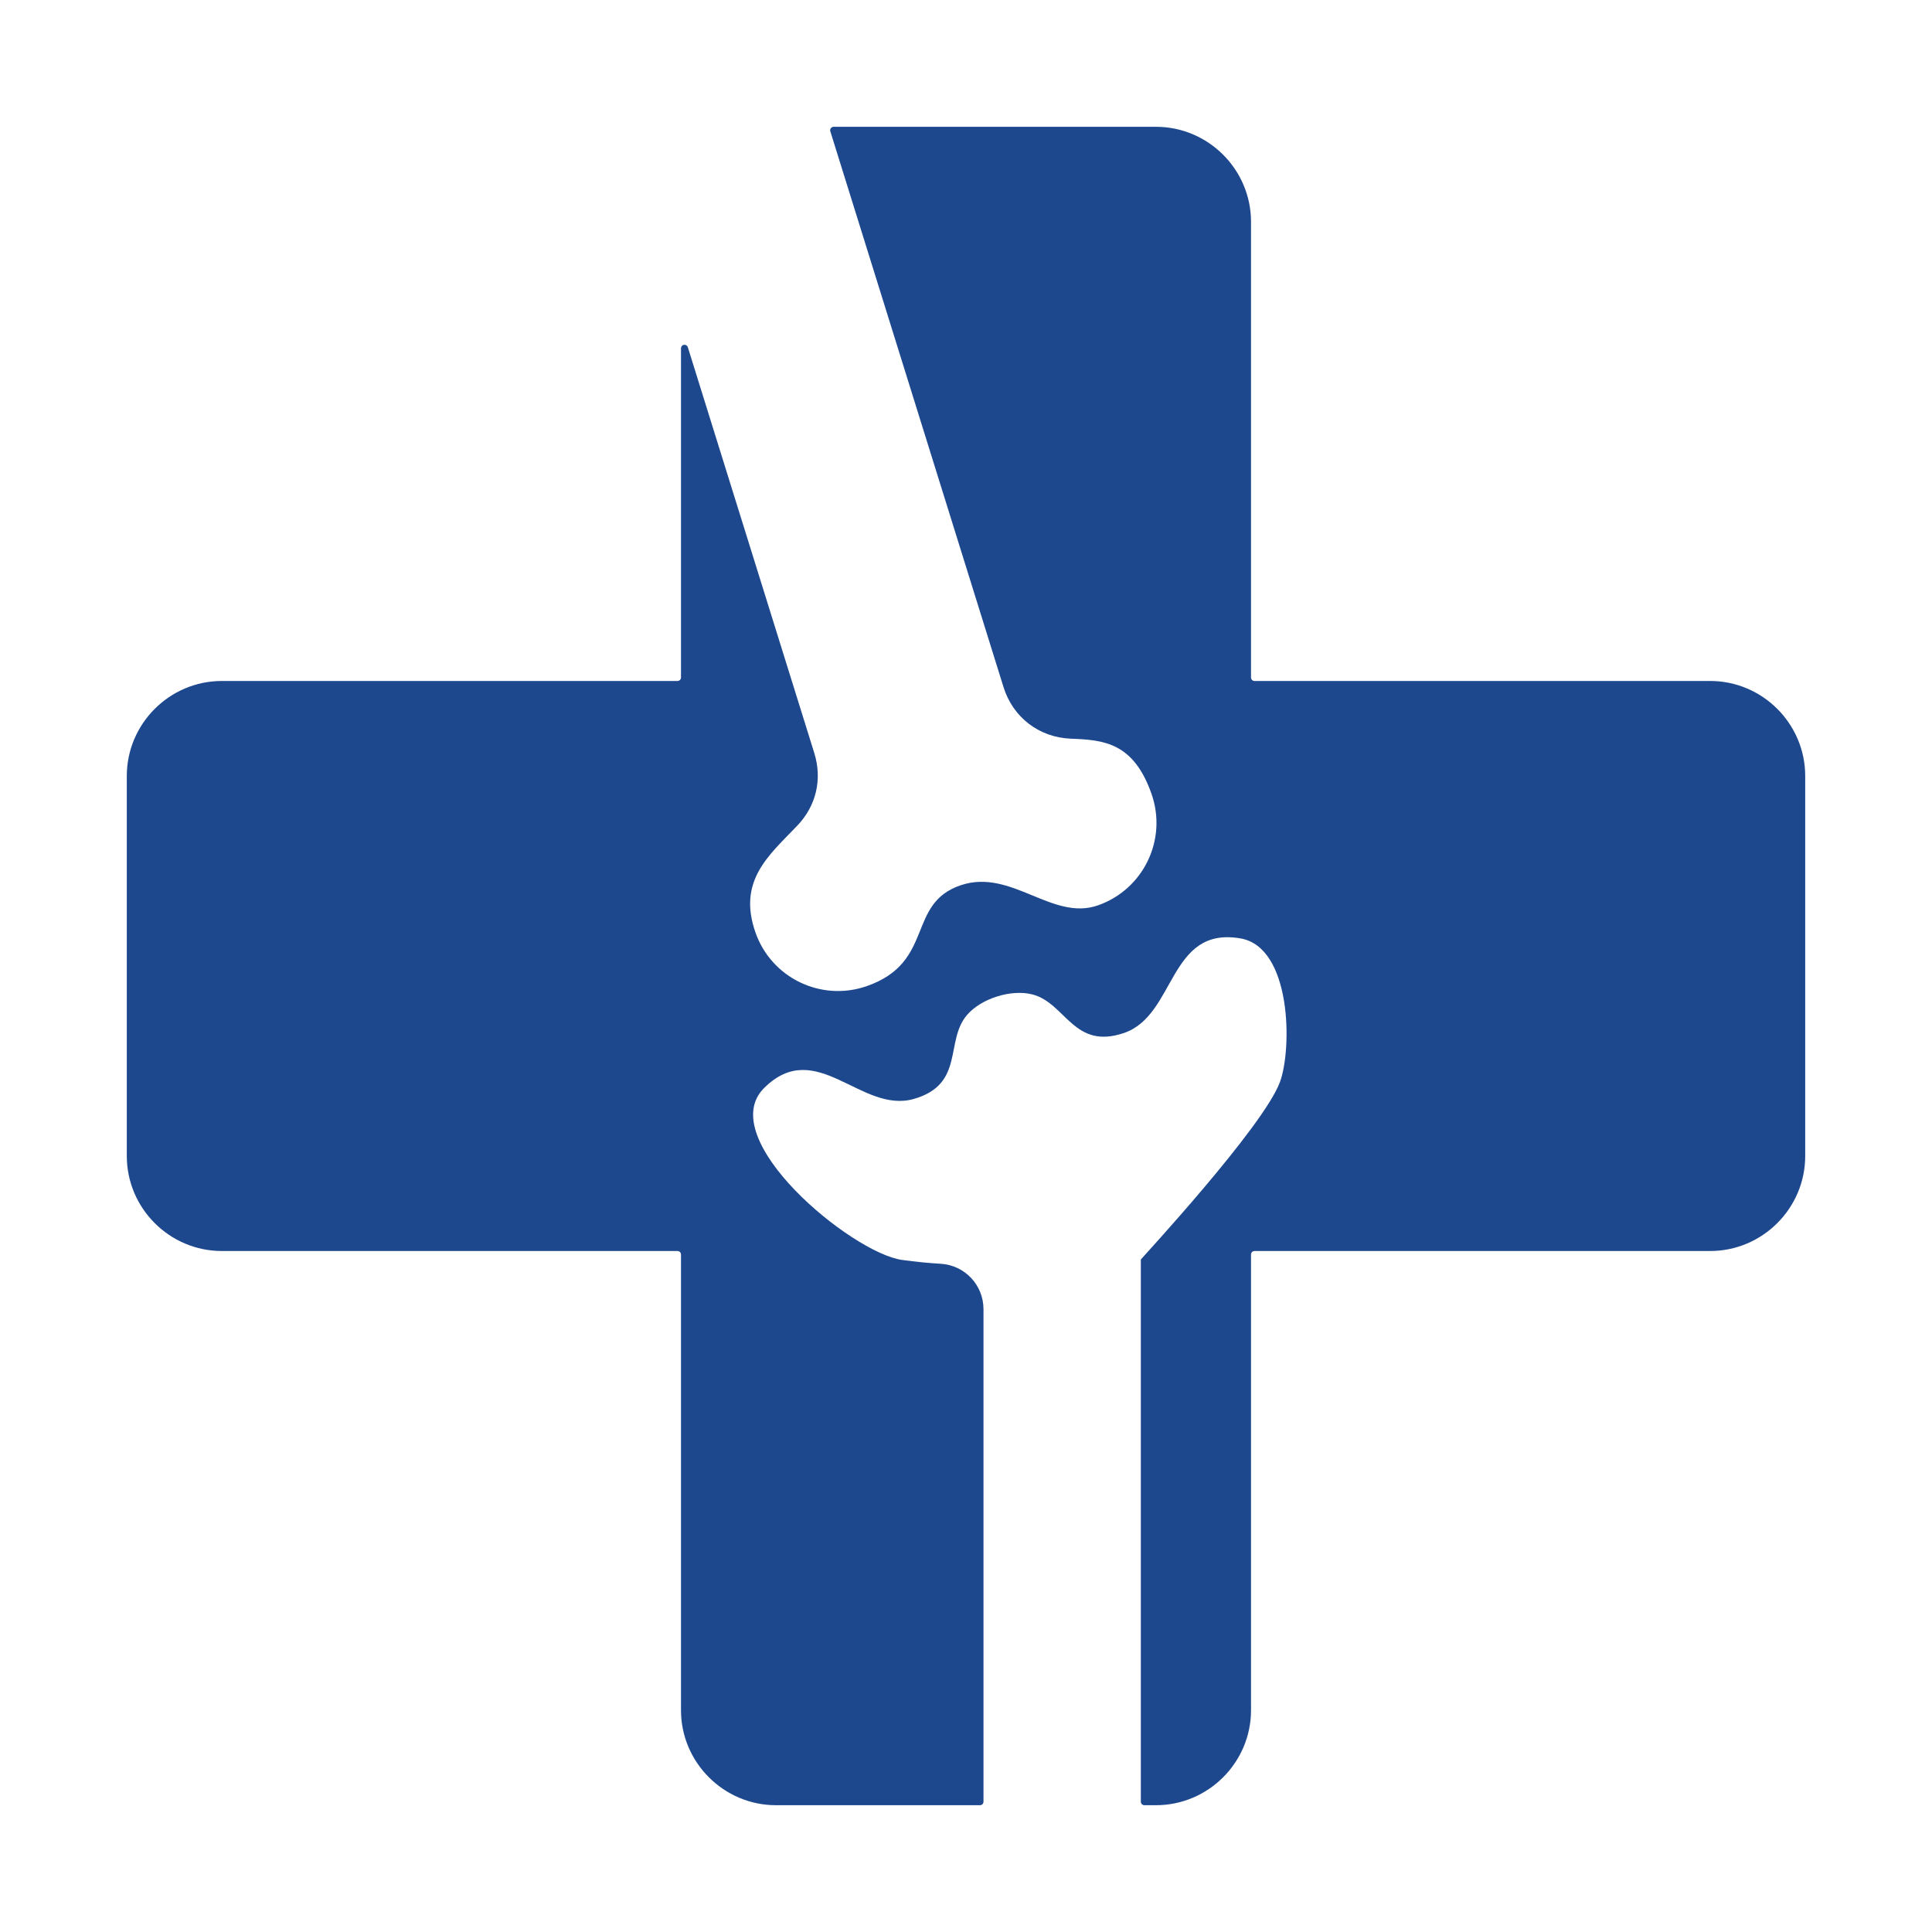 <svg id="Layer_1" enable-background="new 0 0 500 500" viewBox="0 0 500 500"
    xmlns="http://www.w3.org/2000/svg">
    <path clip-rule="evenodd"
        d="m323.761 175.334v-117.933c0-13.523-11.064-24.587-24.587-24.587h-83.423c-.297 0-.552.129-.728.369-.176.239-.223.522-.135.805l44.824 143.844c2.438 7.824 9.215 13.017 17.403 13.337 8.406.328 16.221.901 20.91 14.325 4.121 11.795-2.101 24.698-13.896 28.819-11.802 4.123-22.379-9.567-35.399-5.243-14.269 4.739-6.662 19.937-24.404 26.135-11.795 4.121-24.698-2.101-28.819-13.896-4.675-13.384 3.469-19.935 10.82-27.621 4.907-5.13 6.522-12.014 4.411-18.791l-32.731-105.036c-.134-.43-.555-.693-1-.625s-.768.444-.768.894v85.204c0 .498-.406.905-.905.905l-117.933-.001c-13.523 0-24.587 11.064-24.587 24.587v98.349c0 13.523 11.064 24.587 24.587 24.587h117.933c.498 0 .905.406.905.905v117.934c0 13.523 11.064 24.587 24.587 24.587h52.795c.498 0 .905-.406.905-.905v-127.47c0-6.238-4.849-11.381-11.077-11.747-3.259-.191-6.592-.525-10.003-.997-13.087-1.811-48.87-31.447-35.668-44.516 13.515-13.379 25.084 6.809 38.779 2.836 13.206-3.831 7.9-14.971 13.719-21.726 3.684-4.276 11.437-6.709 16.903-5.305 8.636 2.219 10.646 14.394 23.673 9.992 13.509-4.565 11.469-27.744 30.205-24.486 13.234 2.301 13.358 28.507 10.206 37.127-4.243 11.601-36.014 45.867-36.014 45.965v140.325c0 .498.406.905.905.905h3.023c13.523 0 24.587-11.064 24.587-24.587v-117.934c0-.498.406-.905.905-.905h117.933c13.523 0 24.587-11.064 24.587-24.587v-98.349c0-13.523-11.064-24.587-24.587-24.587h-117.936c-.498.002-.905-.404-.905-.902z"
        fill-rule="evenodd" fill="#1d488e" />
</svg>
